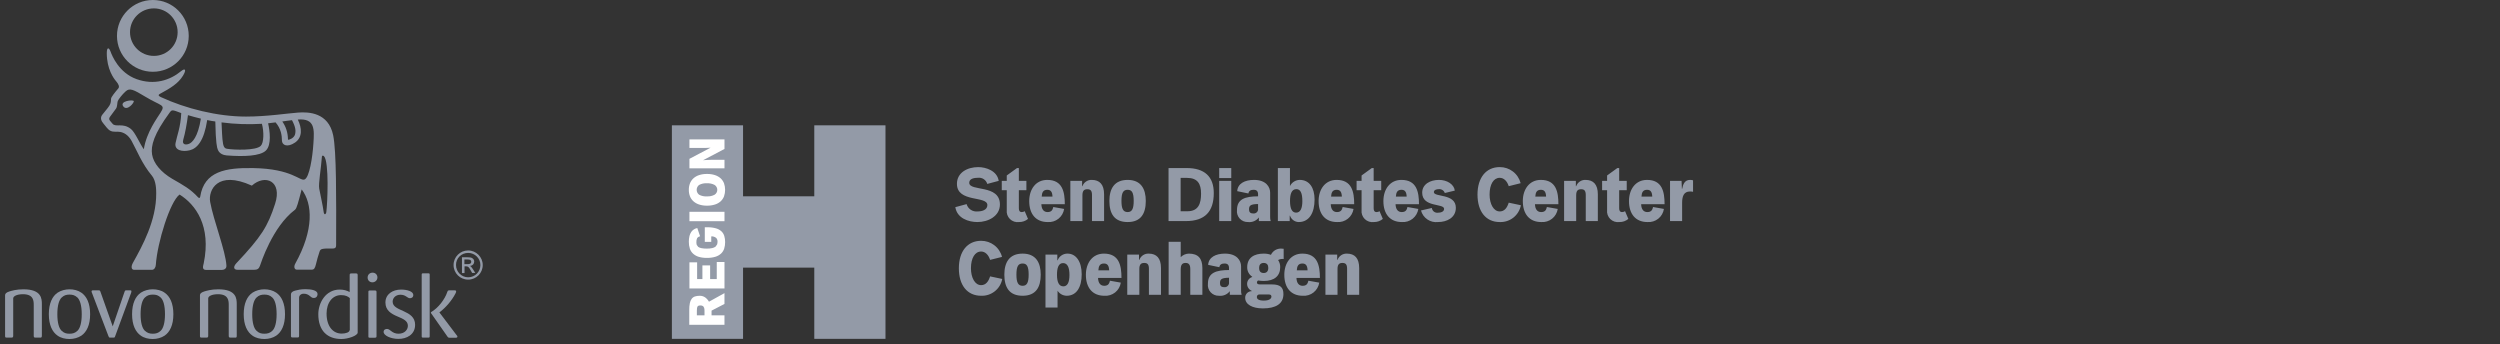 <svg width="436" height="60" viewBox="0 0 436 60" fill="none" xmlns="http://www.w3.org/2000/svg">
<rect x="0" y="0" width="436" height="60" fill="#333333" stroke="none"/>
<path d="M142.011 21.857V34.236H129.589V21.857H117.177V59.094H129.589V46.673H142.011V59.094H154.429V21.857H142.011Z" fill="#939AA7"/>
<path d="M120.92 35.094C121.207 35.351 121.545 35.545 121.912 35.663C122.358 35.807 122.824 35.876 123.292 35.868C123.764 35.877 124.234 35.81 124.684 35.671C125.05 35.559 125.389 35.37 125.676 35.117C125.938 34.876 126.14 34.579 126.269 34.247C126.524 33.508 126.524 32.705 126.269 31.965C126.139 31.634 125.937 31.337 125.676 31.095C125.387 30.843 125.05 30.653 124.684 30.536C124.234 30.394 123.764 30.327 123.292 30.337C122.824 30.328 122.358 30.397 121.912 30.542C121.544 30.659 121.205 30.854 120.92 31.114C120.658 31.358 120.455 31.659 120.325 31.992C120.192 32.348 120.126 32.725 120.132 33.105C120.126 33.487 120.192 33.867 120.325 34.224C120.454 34.556 120.658 34.854 120.92 35.094ZM121.918 32.259C122.337 32.032 122.812 31.93 123.286 31.965C123.756 31.936 124.225 32.038 124.64 32.26C124.78 32.352 124.895 32.478 124.974 32.626C125.054 32.773 125.095 32.938 125.095 33.105C125.095 33.273 125.054 33.438 124.974 33.585C124.895 33.733 124.78 33.858 124.64 33.95C124.226 34.175 123.757 34.278 123.286 34.248C122.812 34.283 122.336 34.182 121.918 33.954C121.788 33.855 121.682 33.726 121.609 33.579C121.537 33.432 121.499 33.27 121.499 33.106C121.499 32.942 121.537 32.781 121.609 32.633C121.682 32.486 121.788 32.358 121.918 32.258V32.259ZM122.985 51.87C122.701 51.673 122.36 51.574 122.014 51.586C121.734 51.581 121.454 51.622 121.186 51.706C120.962 51.782 120.767 51.925 120.626 52.115C120.467 52.338 120.359 52.595 120.31 52.865C120.234 53.251 120.2 53.643 120.208 54.036V56.644H126.348V54.993H124.095V54.175L126.348 53.006V51.121L123.644 52.618C123.481 52.324 123.256 52.069 122.985 51.87ZM122.864 54.993H121.532V54.166C121.528 54.003 121.54 53.841 121.567 53.681L121.673 53.413L121.86 53.297L122.148 53.27L122.414 53.297L122.648 53.421L122.808 53.7C122.849 53.867 122.868 54.038 122.864 54.21V54.993ZM125.003 45.689H126.35V50.305H120.237V45.747H121.578V48.666H122.499V46.283H123.846V48.666H125.003V45.689ZM120.308 43.359C120.186 42.974 120.127 42.572 120.134 42.168C120.129 41.829 120.166 41.491 120.244 41.161C120.307 40.908 120.413 40.668 120.555 40.45C120.679 40.269 120.839 40.115 121.024 39.998C121.203 39.886 121.4 39.808 121.607 39.767L122.099 41.214C121.993 41.229 121.892 41.267 121.801 41.325C121.711 41.382 121.634 41.458 121.574 41.547C121.478 41.766 121.435 42.004 121.449 42.242C121.447 42.399 121.468 42.555 121.509 42.707L121.763 43.054C121.928 43.165 122.114 43.241 122.31 43.276C122.628 43.337 122.953 43.364 123.277 43.357C123.599 43.364 123.92 43.332 124.234 43.262C124.44 43.218 124.633 43.13 124.802 43.004L125.07 42.616C125.116 42.455 125.139 42.288 125.138 42.12C125.144 41.891 125.061 41.668 124.906 41.499C124.664 41.301 124.355 41.203 124.043 41.223V42.178H122.916V39.637H123.368C123.873 39.626 124.378 39.688 124.866 39.823C125.218 39.92 125.543 40.098 125.815 40.342C126.05 40.564 126.222 40.844 126.315 41.154C126.417 41.497 126.466 41.854 126.462 42.213C126.468 42.6 126.413 42.986 126.3 43.357C126.192 43.687 126.004 43.985 125.752 44.225C125.468 44.482 125.13 44.672 124.763 44.78C124.281 44.921 123.779 44.987 123.277 44.975C122.794 44.985 122.312 44.922 121.848 44.788C121.486 44.679 121.153 44.491 120.872 44.238C120.612 43.998 120.418 43.695 120.308 43.359ZM120.237 36.942H126.35V38.582H120.237V36.942ZM126.35 29.361H120.237V27.7L123.927 25.756L123.539 25.779L123.14 25.796L122.704 25.804H120.237V24.312H126.35V25.977L122.619 27.943C122.773 27.932 122.947 27.916 123.14 27.905C123.331 27.895 123.512 27.885 123.686 27.88C123.889 27.876 124.097 27.868 124.306 27.868H126.35V29.361Z" fill="white"/>
<path d="M172.196 35.766C172.196 34.096 166.89 35.388 166.89 32.062C166.89 30.112 168.687 29.143 170.608 29.143C171.928 29.143 173.907 29.774 174.175 31.541L172.181 32.076C172.08 31.729 171.857 31.43 171.553 31.234C171.249 31.038 170.885 30.958 170.527 31.009C169.654 31.009 169.036 31.262 169.036 31.879C169.036 33.451 174.385 32.089 174.385 35.666C174.385 37.688 172.349 38.725 170.469 38.725C168.951 38.725 166.917 38.094 166.608 36.129L168.573 35.596C168.692 36.004 168.952 36.357 169.307 36.591C169.662 36.825 170.089 36.925 170.511 36.873C171.198 36.873 172.196 36.65 172.196 35.766ZM175.579 36.621C175.544 36.909 175.576 37.202 175.672 37.476C175.769 37.75 175.927 37.998 176.134 38.202C176.342 38.405 176.594 38.558 176.87 38.649C177.146 38.74 177.439 38.766 177.727 38.725C178.295 38.738 178.849 38.544 179.285 38.179L178.708 36.831C178.555 36.934 178.375 36.988 178.19 36.985C177.812 36.985 177.687 36.719 177.687 36.325V33.169H179.003V31.541H177.687V29.311H177.362L175.579 30.602V31.541H174.708V33.169H175.579V36.621ZM179.495 35.064C179.495 33.042 180.618 31.375 182.641 31.375C185.292 31.375 185.701 33.449 185.701 35.611H181.615C181.643 36.509 182.037 36.985 182.696 36.985C183.412 36.985 183.58 36.58 183.693 36.102L185.587 36.437C185.485 37.111 185.132 37.722 184.598 38.146C184.064 38.571 183.389 38.778 182.709 38.725C180.661 38.725 179.495 37.336 179.495 35.064ZM181.672 34.292H183.553C183.526 33.48 183.259 33.1 182.655 33.1C181.923 33.1 181.713 33.563 181.672 34.292ZM190.444 34.026V38.557H192.552V33.9C192.552 32.172 191.778 31.375 190.404 31.375C190.051 31.36 189.703 31.459 189.41 31.655C189.117 31.852 188.894 32.137 188.775 32.469H188.719V31.543H186.669V38.557H188.775V34.068C188.775 33.268 189.055 33.001 189.632 33.001C190.205 33.002 190.444 33.268 190.444 34.026ZM193.478 35.048C193.478 32.903 194.349 31.375 196.665 31.375C198.953 31.375 199.825 32.903 199.825 35.048C199.825 37.24 198.982 38.725 196.665 38.725C194.32 38.725 193.478 37.24 193.478 35.048V35.048ZM195.582 35.048C195.582 36.438 195.893 36.985 196.665 36.985C197.408 36.985 197.717 36.437 197.717 35.048C197.717 33.577 197.395 33.1 196.665 33.1C195.907 33.1 195.582 33.577 195.582 35.048V35.048ZM211.683 33.661C211.683 36.889 210.155 38.557 206.813 38.557H203.794V29.309H206.954C210.058 29.309 211.683 30.785 211.683 33.661ZM209.465 33.758C209.465 32.048 208.85 31.024 207.024 31.024H205.902V36.844H207.08C209.018 36.844 209.465 35.5 209.465 33.758ZM214.733 29.311H212.627V31.051H214.733V29.311ZM214.733 31.541H212.627V38.555H214.733V31.541ZM219.407 34.238V33.916C219.407 33.351 219.168 33.1 218.621 33.1C218.144 33.1 217.791 33.268 217.724 33.744L215.77 33.337C215.855 32.006 217.09 31.375 218.704 31.375C220.812 31.375 221.513 32.623 221.513 33.59V37.799C221.504 38.056 221.537 38.312 221.611 38.557H219.546V37.926C219.325 38.213 219.032 38.438 218.698 38.578C218.364 38.718 217.999 38.769 217.639 38.725C217.369 38.733 217.1 38.682 216.852 38.577C216.603 38.471 216.381 38.313 216.199 38.113C216.018 37.913 215.882 37.677 215.801 37.419C215.72 37.162 215.695 36.89 215.73 36.622C215.73 34.712 217.146 34.25 219.407 34.238ZM219.407 35.583C218.06 35.596 217.834 35.878 217.834 36.509C217.834 36.889 217.948 37.224 218.536 37.224C218.655 37.243 218.776 37.234 218.891 37.197C219.005 37.16 219.109 37.096 219.194 37.011C219.279 36.926 219.342 36.822 219.379 36.708C219.416 36.594 219.426 36.473 219.407 36.354V35.583ZM224.923 38.555H222.86V29.311H224.968V32.454C225.126 32.134 225.369 31.863 225.671 31.673C225.973 31.482 226.321 31.378 226.678 31.373C228.334 31.373 229.261 32.72 229.261 34.797C229.261 37.112 228.334 38.725 226.497 38.725C226.16 38.72 225.834 38.61 225.562 38.412C225.291 38.214 225.087 37.936 224.979 37.618H224.924L224.923 38.555ZM224.979 35.05C224.979 36.453 225.36 37.084 226.047 37.084C226.792 37.084 227.13 36.327 227.13 35.077C227.13 33.648 226.792 32.986 226.089 32.986C225.275 32.986 224.979 33.802 224.979 35.05ZM233.178 38.725C231.13 38.725 229.964 37.336 229.964 35.064C229.964 33.042 231.085 31.375 233.108 31.375C235.761 31.375 236.17 33.449 236.17 35.611H232.083C232.11 36.509 232.506 36.985 233.164 36.985C233.881 36.985 234.048 36.58 234.162 36.102L236.056 36.437C235.954 37.111 235.601 37.722 235.067 38.146C234.533 38.571 233.858 38.777 233.178 38.725ZM232.141 34.292H234.021C233.992 33.48 233.726 33.1 233.122 33.1C232.392 33.1 232.182 33.563 232.141 34.292V34.292ZM240.072 36.985C239.693 36.985 239.566 36.719 239.566 36.325V33.169H240.885V31.541H239.566V29.311H239.244L237.46 30.602V31.541H236.589V33.169H237.46V36.621C237.425 36.909 237.457 37.202 237.554 37.476C237.65 37.75 237.808 37.998 238.016 38.202C238.224 38.405 238.475 38.558 238.751 38.649C239.027 38.739 239.321 38.766 239.609 38.725C240.177 38.738 240.73 38.544 241.166 38.179L240.591 36.831C240.438 36.934 240.257 36.988 240.072 36.985ZM247.47 35.611H243.384C243.411 36.508 243.806 36.985 244.465 36.985C245.181 36.985 245.349 36.58 245.463 36.102L247.356 36.437C247.254 37.111 246.901 37.722 246.367 38.146C245.833 38.571 245.158 38.777 244.478 38.725C242.43 38.725 241.264 37.336 241.264 35.064C241.264 33.042 242.388 31.375 244.409 31.375C247.061 31.375 247.47 33.449 247.47 35.611ZM245.322 34.292C245.293 33.48 245.026 33.1 244.424 33.1C243.693 33.1 243.482 33.563 243.442 34.292H245.322ZM250.067 33.507C250.067 33.127 250.502 32.988 250.951 32.988C251.173 32.971 251.393 33.027 251.579 33.149C251.764 33.271 251.903 33.451 251.974 33.661L253.716 33.241C253.59 32.159 252.397 31.375 250.951 31.375C249.45 31.375 248.031 32.105 248.031 33.605C248.031 36.214 251.849 35.426 251.849 36.424C251.849 36.945 251.245 37.097 250.77 37.097C250.646 37.112 250.521 37.103 250.401 37.07C250.28 37.036 250.168 36.98 250.07 36.903C249.972 36.826 249.89 36.73 249.829 36.621C249.768 36.513 249.729 36.393 249.714 36.27L247.822 36.706C247.992 37.344 248.386 37.899 248.933 38.27C249.479 38.641 250.141 38.803 250.797 38.725C252.312 38.725 253.899 37.983 253.899 36.242C253.899 33.69 250.067 34.431 250.067 33.507V33.507ZM261.549 36.874C260.497 36.874 259.783 35.597 259.783 33.927C259.783 32.144 260.484 31.01 261.549 31.01C262.239 31.01 262.827 31.543 263.123 32.468L265.2 31.95C264.994 31.141 264.522 30.424 263.86 29.915C263.198 29.406 262.385 29.133 261.549 29.141C259.191 29.141 257.675 30.966 257.675 33.927C257.675 36.904 259.15 38.724 261.549 38.724C262.415 38.761 263.264 38.485 263.942 37.947C264.62 37.409 265.082 36.645 265.242 35.794L263.123 35.345C262.828 36.271 262.364 36.874 261.55 36.874H261.549ZM271.785 35.611H267.699C267.726 36.508 268.121 36.985 268.78 36.985C269.496 36.985 269.664 36.58 269.778 36.102L271.671 36.437C271.569 37.111 271.216 37.722 270.682 38.146C270.148 38.571 269.473 38.777 268.793 38.725C266.743 38.725 265.579 37.336 265.579 35.064C265.579 33.042 266.701 31.375 268.726 31.375C271.376 31.375 271.785 33.449 271.785 35.611ZM269.637 34.292C269.61 33.48 269.343 33.1 268.737 33.1C268.007 33.1 267.797 33.563 267.757 34.292H269.637ZM276.517 31.375C276.164 31.36 275.815 31.458 275.522 31.655C275.229 31.851 275.007 32.137 274.887 32.469H274.83V31.543H272.781V38.557H274.887V34.068C274.887 33.268 275.167 33.001 275.744 33.001C276.318 33.001 276.557 33.268 276.557 34.026V38.557H278.663V33.9C278.663 32.172 277.891 31.375 276.517 31.375ZM282.889 36.985C282.511 36.985 282.384 36.719 282.384 36.325V33.169H283.702V31.541H282.384V29.311H282.061L280.278 30.602V31.541H279.407V33.169H280.278V36.621C280.243 36.909 280.275 37.202 280.371 37.476C280.468 37.75 280.626 37.998 280.833 38.202C281.041 38.405 281.293 38.558 281.569 38.649C281.845 38.739 282.138 38.766 282.426 38.725C282.994 38.738 283.548 38.544 283.984 38.179L283.409 36.831C283.255 36.934 283.074 36.988 282.889 36.985ZM290.301 35.611H286.215C286.244 36.509 286.638 36.985 287.296 36.985C288.012 36.985 288.18 36.58 288.294 36.102L290.188 36.437C290.086 37.111 289.733 37.721 289.199 38.146C288.666 38.57 287.991 38.777 287.311 38.725C285.261 38.725 284.095 37.336 284.095 35.064C284.095 33.042 285.219 31.375 287.242 31.375C289.894 31.375 290.301 33.449 290.301 35.611ZM288.153 34.292C288.126 33.48 287.86 33.1 287.255 33.1C286.524 33.1 286.313 33.563 286.273 34.292H288.153ZM294.723 31.375C293.81 31.375 293.501 32.173 293.376 32.918H293.32L293.264 31.543H291.254V38.557H293.362V35.372C293.362 34.209 293.669 33.395 294.736 33.395C294.916 33.387 295.095 33.406 295.269 33.451V31.446C295.091 31.397 294.907 31.373 294.723 31.375ZM171.101 49.729C170.047 49.729 169.333 48.452 169.333 46.783C169.333 45.001 170.034 43.865 171.101 43.865C171.788 43.865 172.379 44.397 172.673 45.323L174.752 44.804C174.545 43.996 174.073 43.28 173.411 42.771C172.75 42.262 171.936 41.99 171.101 41.997C168.742 41.997 167.225 43.82 167.225 46.783C167.225 49.758 168.7 51.579 171.101 51.579C171.966 51.616 172.815 51.339 173.493 50.801C174.171 50.263 174.632 49.499 174.792 48.649L172.673 48.2C172.379 49.126 171.916 49.729 171.101 49.729V49.729ZM181.503 47.903C181.503 50.095 180.661 51.58 178.345 51.58C176 51.58 175.158 50.095 175.158 47.903C175.158 45.76 176.029 44.23 178.345 44.23C180.633 44.23 181.503 45.76 181.503 47.903V47.903ZM179.397 47.903C179.397 46.431 179.075 45.955 178.345 45.955C177.586 45.955 177.264 46.431 177.264 47.903C177.264 49.292 177.573 49.842 178.345 49.842C179.09 49.842 179.397 49.292 179.397 47.903V47.903ZM188.649 47.834C188.649 50.066 187.765 51.58 186.024 51.58C185.707 51.575 185.397 51.492 185.12 51.339C184.843 51.185 184.608 50.965 184.437 50.699V53.631H182.331V44.398H184.395V45.394H184.451C184.585 45.046 184.822 44.748 185.131 44.54C185.44 44.332 185.806 44.224 186.178 44.23C187.68 44.23 188.649 45.646 188.649 47.834ZM186.514 47.961C186.514 46.63 186.165 45.883 185.391 45.883C184.576 45.883 184.339 46.782 184.339 47.947C184.339 49.209 184.69 49.94 185.447 49.94C186.134 49.94 186.514 49.292 186.514 47.961ZM195.584 48.466H191.497C191.526 49.363 191.92 49.842 192.578 49.842C193.295 49.842 193.463 49.433 193.576 48.956L195.47 49.292C195.368 49.966 195.015 50.576 194.482 51.001C193.948 51.425 193.274 51.632 192.594 51.58C190.544 51.58 189.378 50.191 189.378 47.92C189.378 45.897 190.499 44.23 192.524 44.23C195.177 44.23 195.584 46.306 195.584 48.466V48.466ZM193.436 47.149C193.408 46.335 193.142 45.955 192.538 45.955C191.806 45.955 191.596 46.418 191.555 47.149H193.436ZM200.33 44.23C199.977 44.215 199.629 44.312 199.336 44.509C199.043 44.706 198.82 44.992 198.701 45.324H198.643V44.398H196.595V51.412H198.701V46.923C198.701 46.124 198.981 45.856 199.558 45.856C200.131 45.856 200.371 46.124 200.371 46.883V51.412H202.477V46.755C202.477 45.029 201.705 44.23 200.33 44.23ZM207.335 44.23C206.8 44.243 206.291 44.464 205.916 44.845V42.166H203.81V51.412H205.916V46.992C205.916 46.138 206.211 45.856 206.773 45.856C207.346 45.856 207.586 46.194 207.586 46.937V51.412H209.694V46.755C209.694 45.058 208.948 44.23 207.335 44.23ZM216.445 50.654C216.436 50.91 216.469 51.166 216.543 51.412H214.478V50.781C214.257 51.068 213.964 51.293 213.63 51.433C213.296 51.573 212.931 51.623 212.571 51.58C212.301 51.588 212.032 51.537 211.784 51.432C211.535 51.326 211.313 51.168 211.131 50.968C210.95 50.768 210.814 50.531 210.733 50.274C210.652 50.017 210.627 49.745 210.662 49.477C210.662 47.567 212.078 47.104 214.339 47.093V46.771C214.339 46.207 214.1 45.955 213.553 45.955C213.074 45.955 212.723 46.123 212.656 46.601L210.702 46.192C210.787 44.861 212.024 44.23 213.636 44.23C215.744 44.23 216.445 45.478 216.445 46.447V50.654ZM214.339 48.437C212.991 48.453 212.766 48.733 212.766 49.363C212.766 49.743 212.88 50.079 213.468 50.079C213.587 50.098 213.708 50.089 213.823 50.052C213.937 50.015 214.041 49.951 214.126 49.866C214.211 49.781 214.275 49.678 214.312 49.563C214.349 49.449 214.358 49.328 214.339 49.209V48.437ZM223.507 43.36L223.871 43.387V45.169C223.537 45.125 223.198 45.189 222.902 45.351C223.151 45.72 223.278 46.156 223.267 46.601C223.267 48.115 222.258 49.001 220.391 49.001C220.062 48.995 219.734 48.966 219.408 48.916C219.348 48.952 219.299 49.004 219.264 49.065C219.229 49.126 219.211 49.195 219.21 49.265C219.21 49.448 219.323 49.602 219.702 49.602H221.808C223.283 49.602 223.829 50.121 223.829 51.285C223.829 52.982 222.51 53.785 220.25 53.785C218.382 53.785 217.161 53.083 217.161 51.946C217.156 51.794 217.182 51.643 217.237 51.501C217.292 51.36 217.375 51.23 217.482 51.122C217.588 51.013 217.715 50.926 217.855 50.868C217.996 50.809 218.146 50.78 218.298 50.781V50.725C218.049 50.617 217.838 50.436 217.695 50.205C217.552 49.974 217.483 49.704 217.497 49.433C217.512 49.178 217.605 48.934 217.763 48.733C217.921 48.533 218.137 48.386 218.381 48.312V48.256C218.107 48.078 217.883 47.832 217.731 47.542C217.579 47.252 217.504 46.928 217.513 46.601C217.513 44.944 218.706 44.23 220.391 44.23C220.821 44.223 221.249 44.294 221.653 44.44C221.816 44.093 222.081 43.804 222.412 43.611C222.743 43.419 223.124 43.331 223.507 43.36ZM219.196 51.792C219.196 52.141 219.478 52.423 220.418 52.423C221.43 52.423 221.736 52.043 221.736 51.721C221.736 51.58 221.667 51.356 221.316 51.356H219.633C219.574 51.353 219.516 51.362 219.462 51.382C219.407 51.403 219.358 51.435 219.316 51.476C219.275 51.517 219.243 51.567 219.222 51.621C219.202 51.676 219.193 51.734 219.196 51.792ZM221.19 46.726C221.19 46.205 220.953 45.856 220.391 45.856C219.814 45.856 219.59 46.223 219.59 46.726C219.59 47.203 219.758 47.612 220.391 47.612C220.924 47.612 221.19 47.272 221.19 46.726ZM230.19 48.466H226.103C226.13 49.363 226.526 49.842 227.184 49.842C227.901 49.842 228.068 49.433 228.182 48.956L230.076 49.292C229.974 49.966 229.621 50.577 229.087 51.001C228.553 51.425 227.878 51.632 227.198 51.58C225.148 51.58 223.984 50.191 223.984 47.92C223.984 45.897 225.105 44.23 227.13 44.23C229.781 44.23 230.19 46.306 230.19 48.466V48.466ZM228.041 47.149C228.012 46.335 227.748 45.955 227.142 45.955C226.412 45.955 226.202 46.418 226.159 47.149H228.041ZM234.892 44.23C234.54 44.215 234.191 44.313 233.898 44.51C233.605 44.707 233.383 44.992 233.263 45.324H233.207V44.398H231.157V51.412H233.263V46.923C233.263 46.124 233.543 45.856 234.12 45.856C234.694 45.856 234.933 46.124 234.933 46.882V51.412H237.041V46.755C237.041 45.029 236.267 44.23 234.892 44.23V44.23Z" fill="#939AA7"/>
<path d="M41.288 58.56V53.067C41.288 52.121 41.265 50.455 38.069 50.455C36.853 50.455 36.043 50.703 35.593 50.838C35.053 51.018 34.873 51.221 34.873 51.491V58.583C34.873 58.853 34.94 58.876 35.188 58.876H35.976C36.201 58.876 36.313 58.853 36.313 58.56V52.031C36.313 51.671 36.921 51.311 38.024 51.311C39.892 51.311 39.892 52.504 39.892 53.247V58.56C39.892 58.853 39.982 58.876 40.252 58.876H41.13C41.288 58.853 41.288 58.695 41.288 58.56Z" fill="#939AA7"/>
<path d="M49.706 54.8C49.706 52.887 49.098 51.671 48.175 51.041C47.59 50.635 46.825 50.455 46.104 50.455C45.384 50.455 44.619 50.658 44.033 51.041C43.111 51.671 42.503 52.887 42.503 54.8C42.503 56.692 43.111 57.907 44.033 58.538C44.596 58.943 45.361 59.123 46.104 59.123C46.847 59.123 47.612 58.921 48.175 58.538C49.098 57.907 49.706 56.692 49.706 54.8ZM48.242 54.8C48.242 56.286 47.95 57.255 47.5 57.682C47.072 58.087 46.667 58.2 46.104 58.2C45.541 58.2 45.159 58.087 44.731 57.682C44.281 57.255 43.988 56.309 43.988 54.8C43.988 53.292 44.281 52.324 44.731 51.896C45.159 51.491 45.564 51.378 46.104 51.378C46.667 51.378 47.072 51.491 47.5 51.896C47.95 52.324 48.242 53.269 48.242 54.8Z" fill="#939AA7"/>
<path d="M55.378 51.266C55.378 50.68 54.41 50.433 53.307 50.433C52.452 50.433 51.912 50.568 51.484 50.68C50.944 50.815 50.742 51.063 50.742 51.333V58.583C50.742 58.831 50.831 58.853 51.057 58.853H51.867C52.069 58.853 52.16 58.831 52.16 58.583V51.941C52.16 51.513 52.497 51.221 52.97 51.221C53.983 51.221 54.14 51.964 54.68 51.964C55.086 51.986 55.378 51.739 55.378 51.266Z" fill="#939AA7"/>
<path d="M62.378 57.998V48.001C62.378 47.709 62.288 47.686 62.063 47.686H61.275C61.005 47.686 60.982 47.776 60.982 48.046V50.928C60.487 50.681 59.992 50.5 59.249 50.5C56.773 50.5 55.513 52.842 55.513 54.801C55.513 57.705 57.111 59.123 59.542 59.123C60.712 59.123 62.378 58.538 62.378 57.998ZM60.982 57.547C60.982 57.953 60.307 58.178 59.587 58.178C58.056 58.178 56.953 56.895 56.953 54.688C56.953 52.752 58.011 51.468 59.474 51.468C60.307 51.468 60.69 51.716 61.005 51.986V57.547H60.982Z" fill="#939AA7"/>
<path d="M65.822 48.339C65.8 47.866 65.417 47.551 64.989 47.551C64.472 47.551 64.112 47.911 64.112 48.406C64.112 48.857 64.427 49.239 64.967 49.239C65.507 49.217 65.845 48.789 65.822 48.339ZM65.665 58.605V50.95C65.665 50.703 65.597 50.658 65.35 50.658H64.517C64.247 50.658 64.247 50.748 64.247 50.95V58.605C64.247 58.831 64.247 58.898 64.494 58.898H65.35C65.597 58.876 65.665 58.876 65.665 58.605Z" fill="#939AA7"/>
<path d="M79.777 58.696C79.777 58.628 79.732 58.561 79.664 58.493L76.648 54.508L76.626 54.486C77.684 53.697 78.787 52.459 79.462 51.131C79.529 50.973 79.552 50.906 79.552 50.816C79.552 50.681 79.462 50.636 79.259 50.636H78.516C78.224 50.636 78.111 50.613 78.021 50.883C77.571 52.257 76.401 53.72 75.208 54.418C75.163 54.463 75.14 54.508 75.14 54.508C75.14 54.531 75.163 54.576 75.163 54.598L77.999 58.651C78.156 58.898 78.224 58.898 78.472 58.898H79.552C79.619 58.876 79.777 58.876 79.777 58.696ZM74.938 58.651V47.889C74.938 47.664 74.825 47.664 74.645 47.664H73.812C73.632 47.664 73.542 47.686 73.542 47.911V58.628C73.542 58.853 73.587 58.876 73.812 58.876H74.645C74.848 58.876 74.938 58.876 74.938 58.651Z" fill="#939AA7"/>
<path d="M72.395 56.647C72.395 53.968 68.478 54.395 68.478 52.617C68.478 52.009 68.951 51.401 69.851 51.401C70.774 51.401 71.022 52.009 71.495 52.009C71.742 52.009 72.08 51.874 72.08 51.446C72.08 50.838 71.044 50.501 69.941 50.501C68.501 50.501 67.218 51.288 67.218 52.752C67.218 54.125 68.186 54.711 69.356 55.206C70.279 55.589 71.134 55.949 71.134 56.805C71.134 57.458 70.617 58.2 69.491 58.2C68.366 58.2 68.051 57.367 67.51 57.367C67.24 57.367 66.903 57.48 66.903 57.885C66.903 58.538 68.186 59.101 69.469 59.101C70.909 59.124 72.395 58.358 72.395 56.647Z" fill="#939AA7"/>
<path d="M7.301 58.56V53.067C7.301 52.121 7.278 50.455 4.082 50.455C2.866 50.455 2.056 50.703 1.606 50.838C1.066 51.018 0.886 51.221 0.886 51.491V58.583C0.886 58.853 0.953 58.876 1.178 58.876H1.966C2.191 58.876 2.304 58.853 2.304 58.56V52.031C2.304 51.671 2.911 51.311 4.014 51.311C5.883 51.311 5.883 52.504 5.883 53.247V58.56C5.883 58.853 5.973 58.876 6.243 58.876H7.121C7.278 58.853 7.301 58.695 7.301 58.56Z" fill="#939AA7"/>
<path d="M15.719 54.8C15.719 52.887 15.111 51.671 14.188 51.041C13.603 50.635 12.86 50.455 12.117 50.455C11.397 50.455 10.632 50.658 10.046 51.041C9.124 51.671 8.516 52.887 8.516 54.8C8.516 56.692 9.124 57.907 10.046 58.538C10.609 58.943 11.374 59.123 12.117 59.123C12.86 59.123 13.603 58.921 14.188 58.538C15.111 57.907 15.719 56.692 15.719 54.8ZM14.255 54.8C14.255 56.286 13.963 57.255 13.513 57.682C13.085 58.087 12.68 58.2 12.117 58.2C11.555 58.2 11.172 58.087 10.744 57.682C10.294 57.255 10.001 56.309 10.001 54.8C10.001 53.292 10.294 52.324 10.744 51.896C11.172 51.491 11.577 51.378 12.117 51.378C12.68 51.378 13.063 51.491 13.513 51.896C13.94 52.324 14.255 53.269 14.255 54.8Z" fill="#939AA7"/>
<path d="M30.236 54.8C30.236 52.887 29.629 51.671 28.706 51.041C28.143 50.635 27.378 50.455 26.635 50.455C25.892 50.455 25.15 50.658 24.564 51.041C23.642 51.671 23.034 52.887 23.034 54.8C23.034 56.692 23.642 57.907 24.564 58.538C25.127 58.943 25.892 59.123 26.635 59.123C27.378 59.123 28.121 58.921 28.706 58.538C29.629 57.907 30.236 56.692 30.236 54.8ZM28.773 54.8C28.773 56.286 28.481 57.255 28.031 57.682C27.603 58.087 27.198 58.2 26.658 58.2C26.095 58.2 25.712 58.087 25.262 57.682C24.812 57.255 24.519 56.309 24.519 54.8C24.519 53.292 24.812 52.324 25.262 51.896C25.69 51.491 26.095 51.378 26.658 51.378C27.22 51.378 27.603 51.491 28.031 51.896C28.481 52.324 28.773 53.269 28.773 54.8Z" fill="#939AA7"/>
<path d="M22.922 50.793C22.922 50.635 22.787 50.635 22.719 50.635H21.931C21.819 50.658 21.796 50.703 21.729 50.86L19.658 56.917L17.52 50.883C17.43 50.658 17.407 50.635 17.16 50.635H16.192C16.124 50.635 15.967 50.635 15.967 50.838C15.967 50.905 15.989 50.973 16.034 51.063L18.915 58.628C19.005 58.808 19.028 58.876 19.163 58.876H19.793C19.973 58.876 20.018 58.853 20.086 58.628L22.877 51.041C22.922 50.86 22.922 50.838 22.922 50.793Z" fill="#939AA7"/>
<path d="M80.992 45.254H81.487C81.757 45.254 82.185 45.254 82.185 45.66C82.185 46.065 81.735 46.065 81.532 46.065H80.992V45.254ZM80.565 47.618H81.015V46.447H81.285C81.645 46.447 81.78 46.583 82.095 47.168L82.343 47.596H82.883L82.545 47.055C82.208 46.515 82.073 46.425 81.915 46.358V46.38C82.478 46.358 82.703 45.93 82.703 45.614C82.703 45.389 82.59 45.187 82.433 45.074C82.208 44.871 81.848 44.871 81.532 44.871H80.565V47.618ZM81.645 43.678C80.249 43.678 79.102 44.804 79.102 46.222C79.102 47.641 80.249 48.767 81.645 48.767C83.063 48.767 84.188 47.618 84.188 46.222C84.188 44.827 83.04 43.678 81.645 43.678ZM81.645 44.106C82.815 44.106 83.783 45.052 83.783 46.222C83.783 47.393 82.838 48.361 81.645 48.361C80.475 48.361 79.529 47.393 79.529 46.222C79.507 45.052 80.452 44.106 81.645 44.106Z" fill="#939AA7"/>
<path d="M21.481 18.529C22.134 19.475 23.439 17.899 23.327 17.629C23.215 17.336 20.829 17.606 21.481 18.529Z" fill="#939AA7"/>
<path d="M26.659 12.518C30.125 12.518 32.916 9.704 32.916 6.259C32.916 2.792 30.125 0 26.659 0C23.192 0 20.401 2.814 20.401 6.259C20.401 9.726 23.215 12.518 26.659 12.518ZM26.839 1.463C29.135 1.463 30.98 3.332 30.98 5.606C30.98 7.903 29.135 9.749 26.839 9.749C24.543 9.749 22.675 7.903 22.675 5.606C22.675 3.31 24.543 1.463 26.839 1.463Z" fill="#939AA7"/>
<path d="M58.102 23.573C57.269 19.61 53.826 19.497 52.002 19.633C50.112 19.768 46.555 20.331 42.887 20.331C37.935 20.331 32.375 18.935 28.099 16.953C27.356 16.616 27.738 16.458 28.054 16.278C29.652 15.4 31.047 14.612 31.903 13.216C32.555 12.158 32.308 11.82 31.587 12.405C29.652 14.004 26.906 14.905 23.822 13.801C20.738 12.698 19.546 9.726 19.276 8.983C19.005 8.24 18.623 8.173 18.623 9.276C18.623 12.045 19.838 13.711 20.266 14.184C20.671 14.657 20.873 15.13 20.648 15.4C20.041 16.12 19.388 16.908 19.366 17.224C19.343 17.561 19.366 17.741 19.23 18.124C19.095 18.507 18.6 19.07 17.835 20.015C17.407 20.556 17.677 21.141 18.038 21.546C18.465 22.019 18.758 22.582 19.298 22.83C19.838 23.077 20.333 22.897 20.964 23.01C21.571 23.122 22.337 23.483 22.944 24.563C23.822 26.139 24.767 28.593 26.478 30.62C27.243 31.52 27.243 33.164 27.243 33.704C27.288 38.455 24.79 42.958 23.192 45.817C22.809 46.492 22.899 47.055 23.395 47.055C23.98 47.055 26.14 47.055 26.501 47.055C26.906 47.055 27.153 46.628 27.176 46.177C27.446 42.282 29.652 35.145 31.317 33.929C34.108 35.663 36.877 39.4 35.526 45.93C35.459 46.29 35.121 47.078 35.954 47.078C35.954 47.078 38.317 47.078 38.633 47.078C38.97 47.078 39.533 46.943 39.488 46.312C39.353 43.768 37.215 38.387 36.652 35.213C36.292 33.209 37.89 29.629 43.922 32.376C46.24 30.305 49.279 31.565 47.973 35.55C46.691 39.513 45.588 41.269 41.199 45.93C40.703 46.47 40.658 47.055 41.469 47.055C41.874 47.055 43.877 47.055 44.282 47.055C44.89 47.055 45.137 46.875 45.318 46.403C45.498 45.907 47.501 39.558 51.44 36.586C51.755 36.361 52.002 35.348 52.61 33.029C54.523 35.528 54.771 40.076 51.507 45.952C51.17 46.56 51.372 47.033 51.777 47.033C52.002 47.033 53.781 47.033 54.321 47.033C54.793 47.033 54.928 46.785 55.108 46.065C55.334 45.187 55.424 44.759 55.716 43.926C55.896 43.408 55.986 43.318 58.012 43.34C58.665 43.34 58.62 43.003 58.62 42.462C58.642 34.605 58.687 26.387 58.102 23.573ZM50.922 20.961C51.575 22.177 51.62 22.875 51.44 23.483C51.26 24.09 50.404 24.428 50.224 24.361C50.202 23.055 49.842 22.064 49.234 21.186C49.774 21.096 50.337 21.029 50.922 20.961ZM45.678 21.591C46.06 23.032 46.015 24.901 45.475 25.441C44.62 26.297 40.771 26.139 39.668 25.959C39.375 25.914 39.06 25.869 38.903 25.081C38.723 24.158 38.7 22.469 38.633 21.344C40.973 21.659 43.337 21.726 45.678 21.591ZM31.97 24.316C32.285 23.28 32.6 21.524 32.78 20.083C33.523 20.308 34.288 20.511 35.031 20.691C34.514 23.955 33.501 24.878 32.961 25.081C32.555 25.261 31.655 25.351 31.97 24.316ZM25.083 26.027C24.43 25.171 23.575 23.077 22.832 22.492C21.414 21.366 20.176 22.244 19.636 21.591C19.05 20.871 18.803 20.826 19.343 20.15C19.343 20.15 19.973 19.317 20.221 18.957C20.491 18.597 20.423 17.921 20.536 17.629C20.648 17.336 21.301 16.48 21.931 15.918C22.629 15.31 23.214 15.58 25.42 16.908C28.099 18.529 28.931 18.192 28.009 19.633C27.446 20.556 25.555 23.01 25.083 26.027ZM54.658 25.036C54.501 27.468 53.961 30.912 53.128 31.295C52.295 31.655 50.989 29.426 44.169 29.314C39.33 29.224 35.616 29.877 34.919 34.29C34.874 34.605 34.694 34.56 34.536 34.402C33.208 32.961 31.993 32.308 30.034 31.183C28.076 30.034 26.771 28.481 26.523 26.95C26.276 25.419 26.838 23.37 29.607 19.61C29.989 19.092 30.057 19.137 31.61 19.723C31.497 22.222 30.867 23.64 30.62 24.924C30.349 26.229 31.812 26.522 33.096 26.207C34.379 25.892 35.594 24.563 36.134 20.938C36.629 21.051 37.034 21.119 37.552 21.186C37.62 24.946 37.845 25.802 38.002 26.139C38.295 26.837 38.993 27.062 39.555 27.107C42.504 27.333 45.362 27.242 46.375 26.252C47.388 25.261 47.051 22.807 46.758 21.501C47.231 21.456 47.613 21.411 48.063 21.344C49.031 22.469 49.166 23.685 49.166 24.473C49.166 25.329 50.112 25.779 51.462 24.856C52.79 23.933 52.655 22.312 51.935 20.848C54.974 20.601 54.816 22.582 54.658 25.036ZM56.909 36.991C56.864 37.352 56.527 37.644 56.437 36.901C56.324 35.956 55.829 33.794 55.671 32.894C55.514 32.038 55.986 29.449 56.144 27.288C56.166 27.107 56.369 27.107 56.504 27.242C57.427 28.211 57.112 35.528 56.909 36.991Z" fill="#939AA7"/>
</svg>
